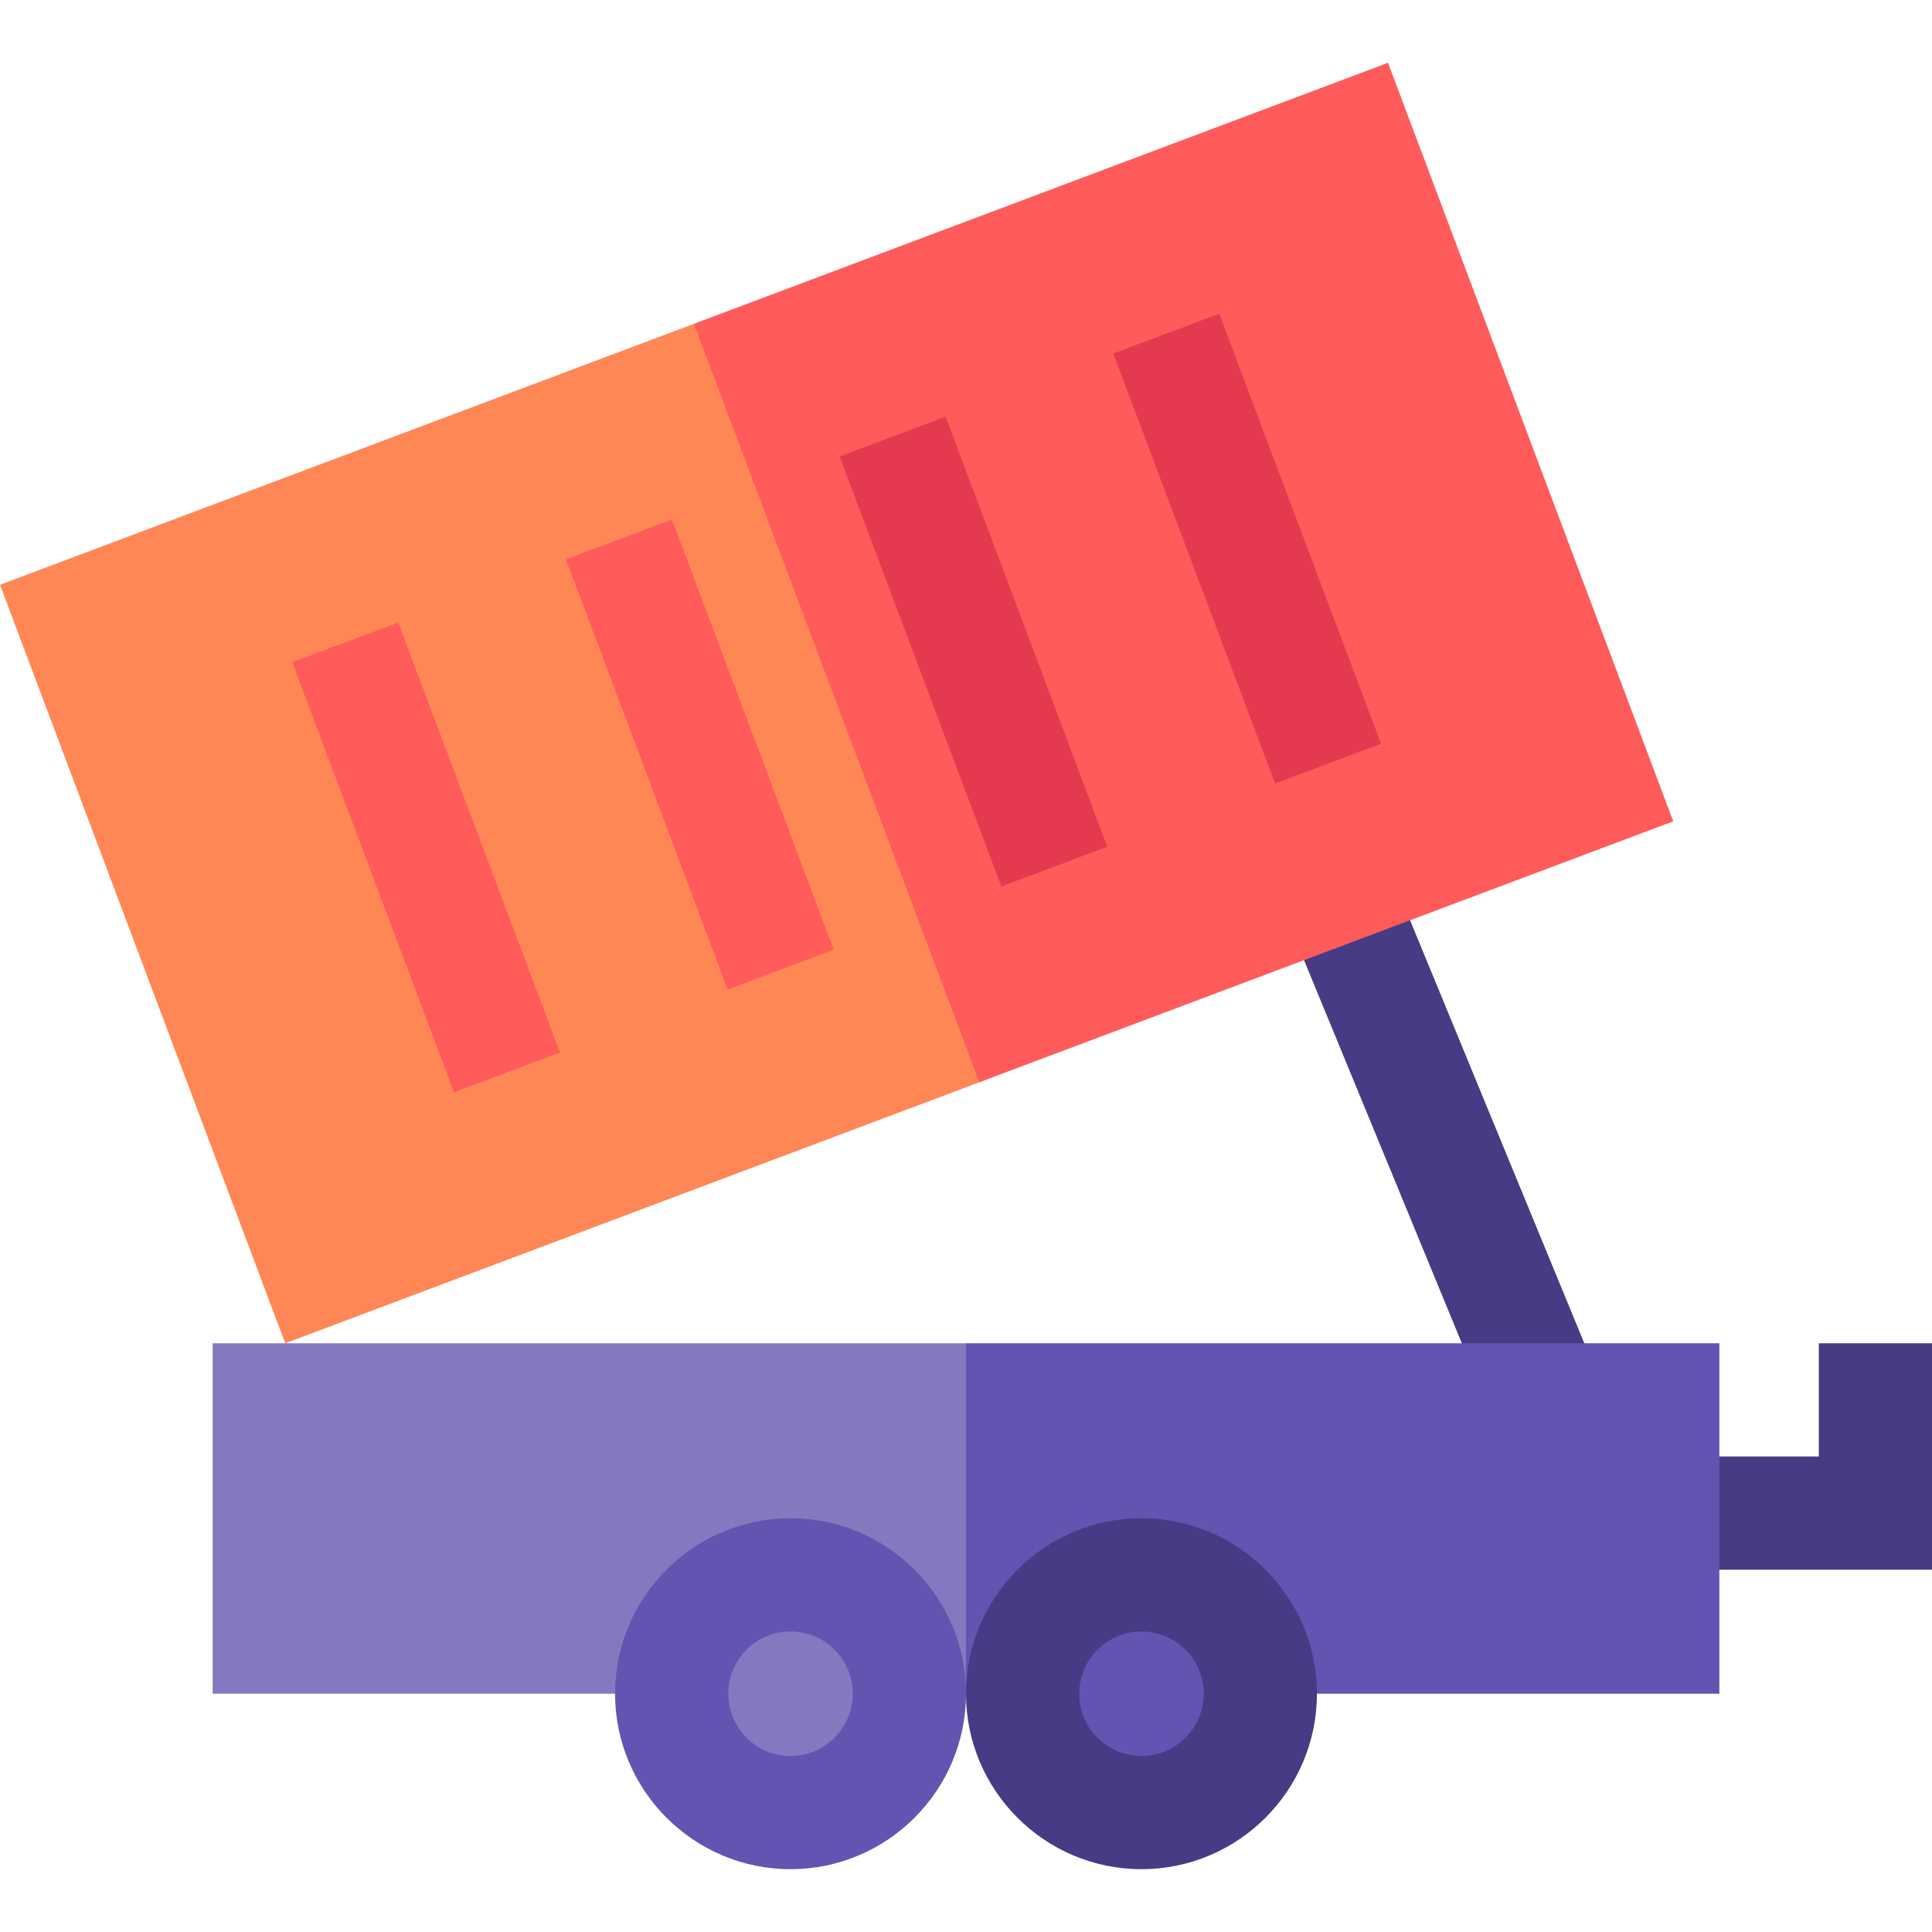 <svg xmlns="http://www.w3.org/2000/svg" version="1.1" xmlns:xlink="http://www.w3.org/1999/xlink" width="512" height="512" x="0" y="0" viewBox="0 0 512 512" style="enable-background:new 0 0 512 512" xml:space="preserve" class=""><g><path fill="#463b84" d="m342.318 246.53 27.75-11.43 50.701 123.094-27.75 11.43zM512 415.985h-71v-30h41v-30h30z" opacity="1" data-original="#463b84"></path><path fill="#8379c1" d="M56.352 355.985v92.866H256l8.209-52.035L256 355.985z" opacity="1" data-original="#8379c1"></path><path fill="#6354b1" d="M256 355.985h199.648v92.866H256z" opacity="1" data-original="#6354b1"></path><circle cx="209.5" cy="448.851" r="31.5" fill="#8379c1" opacity="1" data-original="#8379c1"></circle><path fill="#6354b1" d="M209.5 495.351c-25.64 0-46.5-20.859-46.5-46.5s20.86-46.5 46.5-46.5 46.5 20.859 46.5 46.5-20.86 46.5-46.5 46.5zm0-63c-9.098 0-16.5 7.402-16.5 16.5s7.402 16.5 16.5 16.5 16.5-7.402 16.5-16.5-7.402-16.5-16.5-16.5z" opacity="1" data-original="#6354b1"></path><circle cx="302.5" cy="448.851" r="31.5" fill="#6354b1" opacity="1" data-original="#6354b1"></circle><path fill="#463b84" d="M302.5 495.351c-25.64 0-46.5-20.859-46.5-46.5s20.86-46.5 46.5-46.5 46.5 20.859 46.5 46.5-20.86 46.5-46.5 46.5zm0-63c-9.098 0-16.5 7.402-16.5 16.5s7.402 16.5 16.5 16.5 16.5-7.402 16.5-16.5-7.402-16.5-16.5-16.5z" opacity="1" data-original="#463b84"></path><path fill="#ff8756" d="m0 154.969 75.589 201.016 183.919-69.16-27.576-114.226-48.013-86.79z" opacity="1" data-original="#ff8756"></path><path fill="#ff5b5b" d="m183.919 85.803 183.917-69.166 75.595 201.014-183.917 69.165z" opacity="1" data-original="#ff5b5b" class=""></path><path fill="#e53950" d="m295.04 93.687 28.08-10.56 42.863 113.976-28.08 10.56zM222.51 120.963l28.08-10.56 42.863 113.977-28.08 10.56z" opacity="1" data-original="#e53950"></path><g fill="#ff5b5b"><path d="m149.98 148.24 28.08-10.56 42.863 113.977-28.08 10.56zM77.451 175.513l28.08-10.56 42.863 113.977-28.08 10.56z" fill="#ff5b5b" opacity="1" data-original="#ff5b5b" class=""></path></g></g></svg>